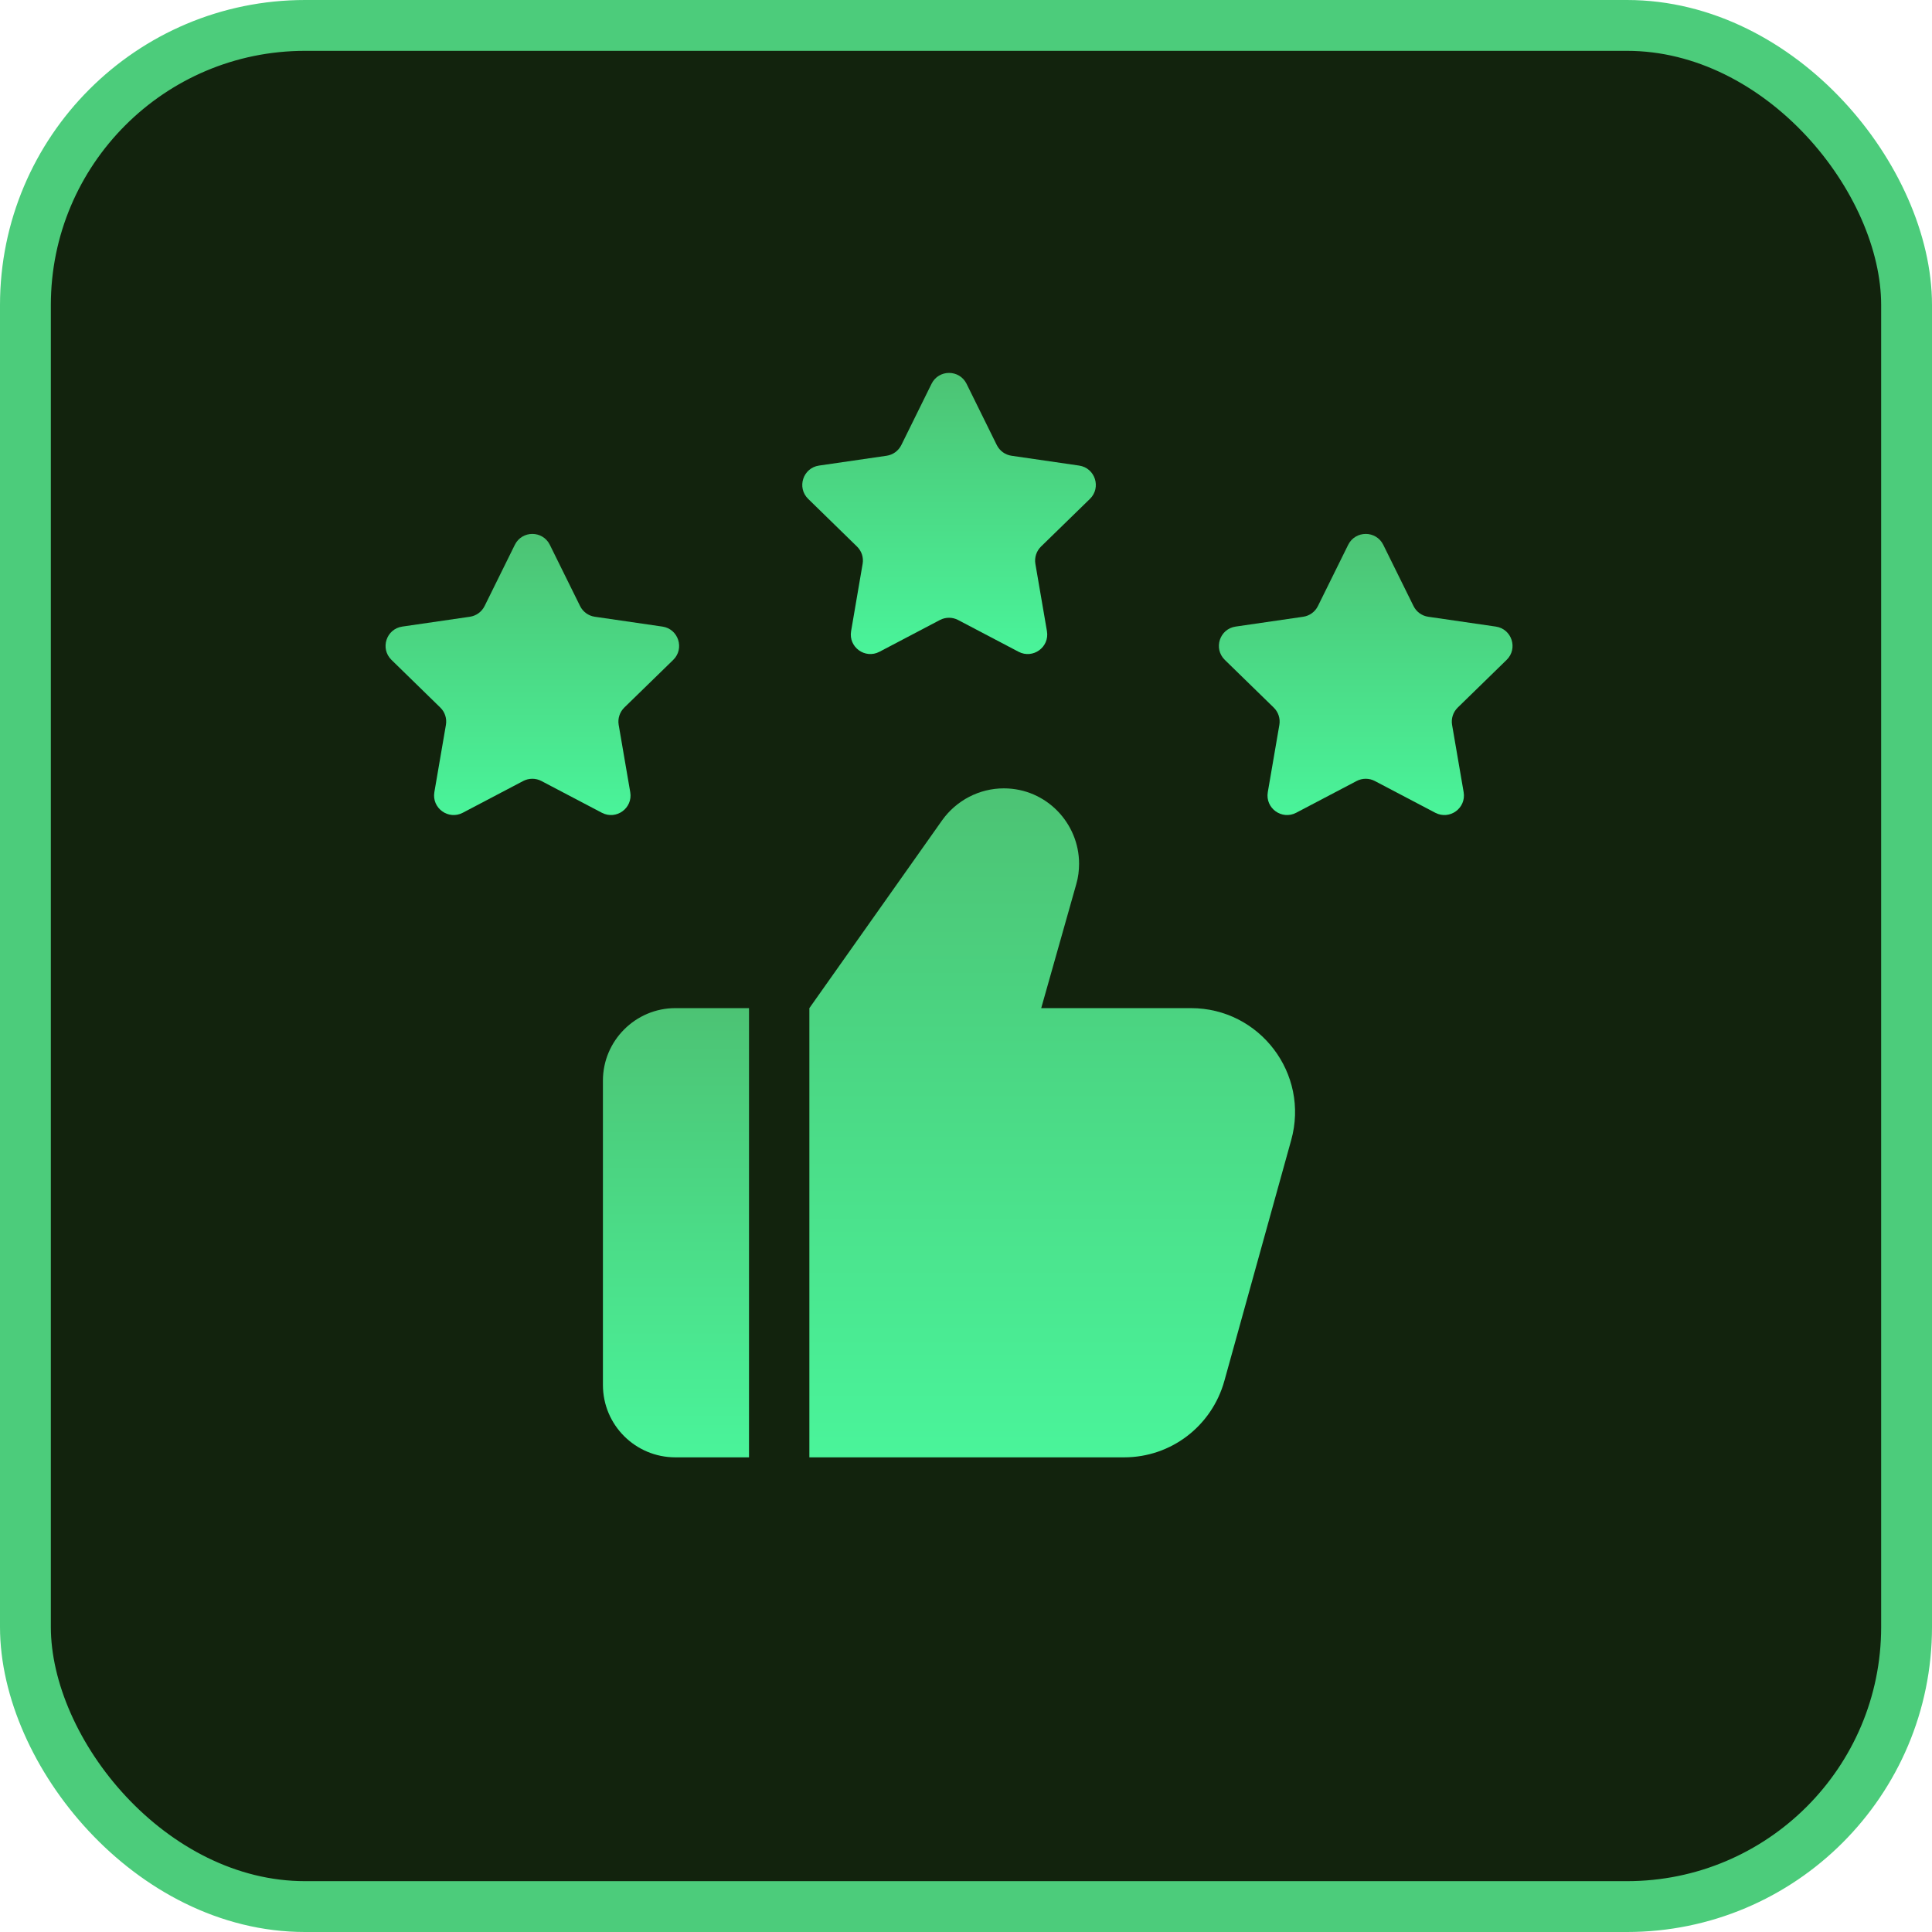 <?xml version="1.0" encoding="UTF-8"?>
<svg xmlns="http://www.w3.org/2000/svg" width="57" height="57" viewBox="0 0 57 57" fill="none">
  <rect x="0.75" y="0.75" width="55.5" height="55.5" rx="8.25" fill="#12230D" stroke="#4CCC7B" stroke-width="1.5"></rect>
  <path d="M22.098 29.743H19.925C18.749 29.743 17.788 30.705 17.788 31.881V40.858C17.788 42.046 18.749 42.996 19.925 42.996H22.098V29.743Z" fill="url(#paint0_linear_29_1383)"></path>
  <path d="M38.094 33.638L36.123 40.739C35.754 42.069 34.555 42.996 33.166 42.996H23.879V29.743L27.798 24.198C28.214 23.616 28.891 23.259 29.615 23.259C30.874 23.259 31.836 24.293 31.836 25.48C31.836 25.682 31.812 25.884 31.753 26.086L30.719 29.743H35.137C37.167 29.743 38.64 31.679 38.094 33.638Z" fill="url(#paint1_linear_29_1383)"></path>
  <path d="M16.222 16.074L17.114 17.88C17.198 18.05 17.36 18.169 17.549 18.196L19.543 18.486C20.015 18.555 20.204 19.135 19.862 19.469L18.419 20.875C18.284 21.008 18.221 21.198 18.253 21.386L18.594 23.371C18.675 23.843 18.181 24.201 17.757 23.979L15.973 23.042C15.806 22.954 15.605 22.954 15.436 23.042L13.653 23.979C13.23 24.201 12.735 23.843 12.815 23.371L13.156 21.386C13.188 21.198 13.127 21.008 12.99 20.875L11.55 19.469C11.208 19.135 11.396 18.555 11.869 18.486L13.863 18.196C14.05 18.169 14.213 18.05 14.297 17.88L15.189 16.074C15.401 15.645 16.011 15.645 16.222 16.074Z" fill="url(#paint2_linear_29_1383)"></path>
  <path d="M28.517 11.324L29.408 13.13C29.493 13.3 29.654 13.419 29.843 13.446L31.837 13.736C32.309 13.805 32.498 14.385 32.156 14.719L30.713 16.125C30.578 16.258 30.515 16.448 30.547 16.636L30.888 18.621C30.969 19.093 30.475 19.451 30.051 19.229L28.267 18.292C28.1 18.204 27.899 18.204 27.73 18.292L25.947 19.229C25.524 19.451 25.029 19.093 25.11 18.621L25.45 16.636C25.483 16.448 25.421 16.258 25.284 16.125L23.844 14.719C23.502 14.385 23.691 13.805 24.163 13.736L26.157 13.446C26.345 13.419 26.507 13.301 26.592 13.13L27.483 11.324C27.695 10.895 28.305 10.895 28.517 11.324Z" fill="url(#paint3_linear_29_1383)"></path>
  <path d="M40.811 16.074L41.703 17.88C41.787 18.05 41.948 18.169 42.137 18.196L44.131 18.486C44.604 18.555 44.792 19.135 44.45 19.469L43.008 20.875C42.872 21.008 42.809 21.198 42.841 21.386L43.182 23.371C43.263 23.843 42.769 24.201 42.345 23.979L40.561 23.042C40.394 22.954 40.193 22.954 40.025 23.042L38.241 23.979C37.818 24.201 37.323 23.843 37.404 23.371L37.745 21.386C37.777 21.198 37.715 21.008 37.578 20.875L36.136 19.469C35.794 19.135 35.982 18.555 36.455 18.486L38.449 18.196C38.636 18.169 38.799 18.051 38.883 17.88L39.775 16.074C39.989 15.645 40.599 15.645 40.811 16.074Z" fill="url(#paint4_linear_29_1383)"></path>
  <defs>
    <linearGradient id="paint0_linear_29_1383" x1="19.943" y1="42.996" x2="19.943" y2="29.743" gradientUnits="userSpaceOnUse">
      <stop stop-color="#4AF49A"></stop>
      <stop offset="1" stop-color="#4CC374"></stop>
    </linearGradient>
    <linearGradient id="paint1_linear_29_1383" x1="31.046" y1="42.996" x2="31.046" y2="23.259" gradientUnits="userSpaceOnUse">
      <stop stop-color="#4AF49A"></stop>
      <stop offset="1" stop-color="#4CC374"></stop>
    </linearGradient>
    <linearGradient id="paint2_linear_29_1383" x1="15.707" y1="24.047" x2="15.707" y2="15.752" gradientUnits="userSpaceOnUse">
      <stop stop-color="#4AF49A"></stop>
      <stop offset="1" stop-color="#4CC374"></stop>
    </linearGradient>
    <linearGradient id="paint3_linear_29_1383" x1="28.001" y1="19.297" x2="28.001" y2="11.002" gradientUnits="userSpaceOnUse">
      <stop stop-color="#4AF49A"></stop>
      <stop offset="1" stop-color="#4CC374"></stop>
    </linearGradient>
    <linearGradient id="paint4_linear_29_1383" x1="40.294" y1="24.047" x2="40.294" y2="15.752" gradientUnits="userSpaceOnUse">
      <stop stop-color="#4AF49A"></stop>
      <stop offset="1" stop-color="#4CC374"></stop>
    </linearGradient>
  </defs>
</svg>
